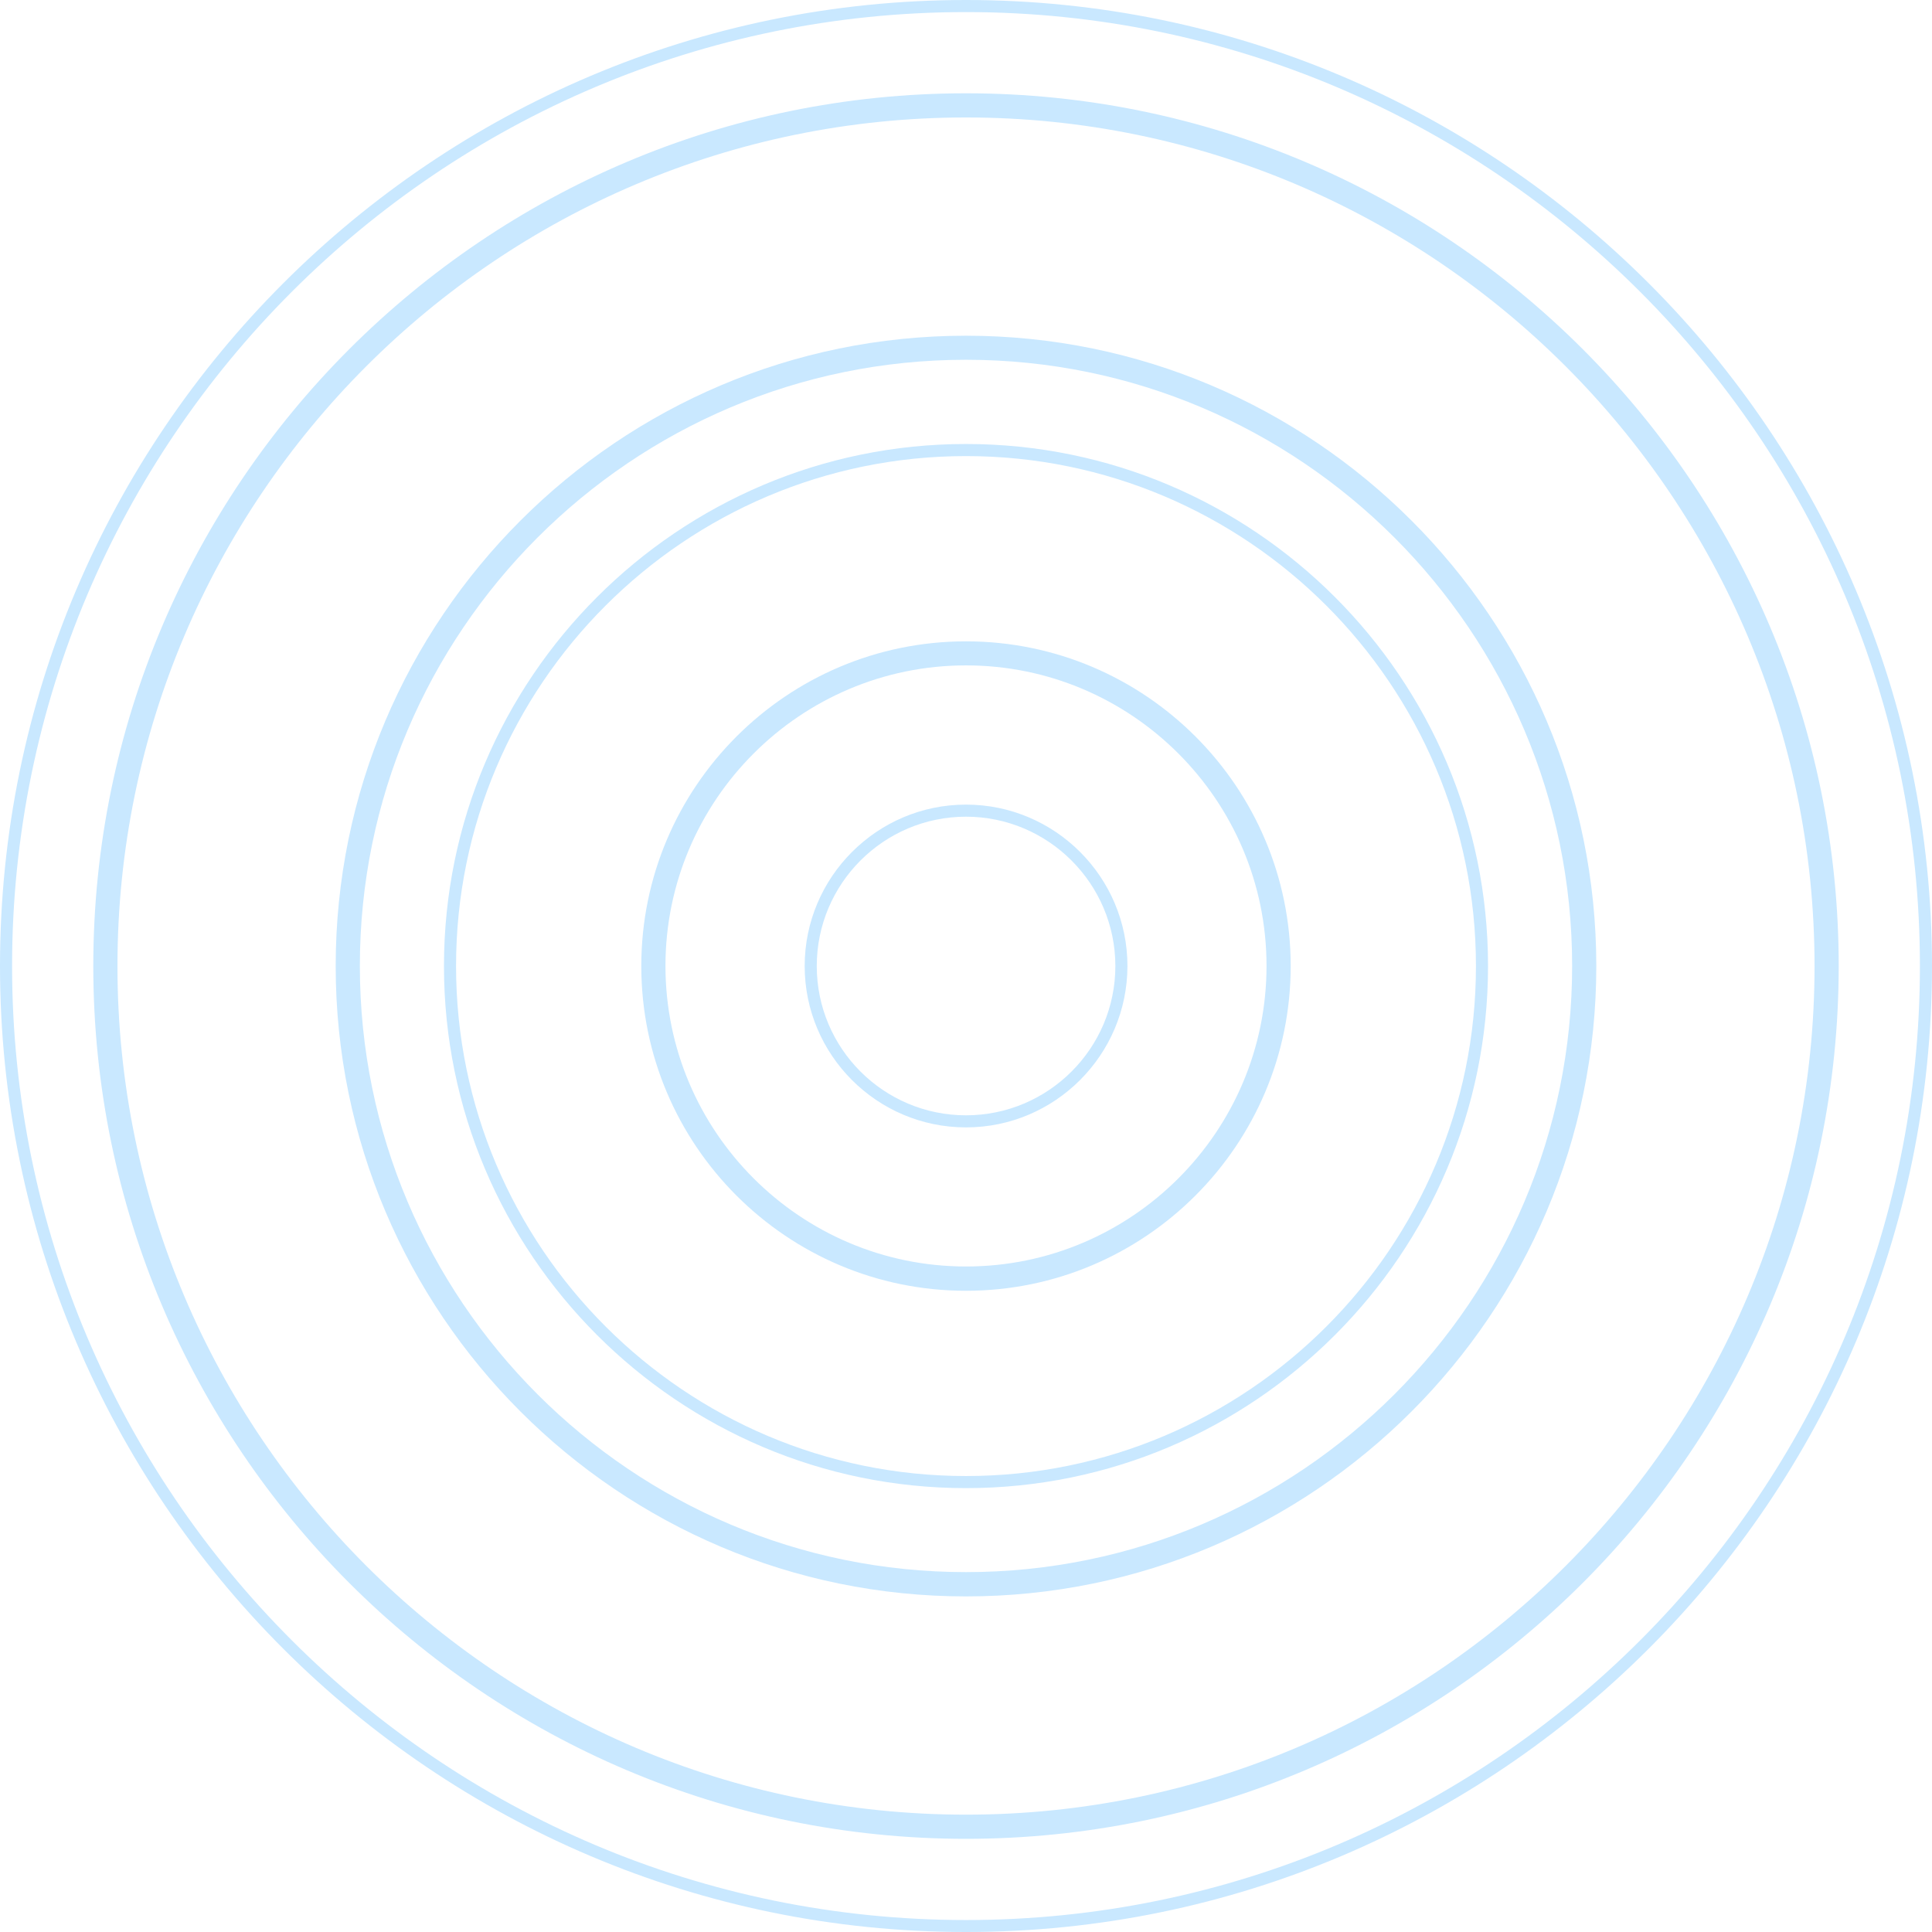 <svg width="428" height="428" viewBox="0 0 428 428" fill="none" xmlns="http://www.w3.org/2000/svg">
<path d="M214 428C95.998 428 0 331.997 0 213.987C0 96.004 95.998 0 214 0C332.003 0 428 96.004 428 214.013C427.973 331.997 331.976 428 214 428ZM214 2.677C97.47 2.677 2.677 97.476 2.677 214.013C2.677 330.551 97.47 425.35 214 425.35C330.53 425.35 425.323 330.551 425.323 214.013C425.323 97.476 330.503 2.677 214 2.677Z" fill="#C9E8FF"/>
<path d="M214 407.359C107.402 407.359 20.667 320.619 20.667 214.014C20.667 107.408 107.402 20.668 214 20.668C320.599 20.668 407.334 107.408 407.334 214.014C407.307 320.619 320.599 407.359 214 407.359ZM214 26.022C110.347 26.022 26.021 110.353 26.021 214.014C26.021 317.674 110.347 402.005 214 402.005C317.654 402.005 401.98 317.674 401.98 214.014C401.953 110.353 317.627 26.022 214 26.022Z" fill="#C9E8FF"/>
<path d="M213.999 353.655C137.008 353.655 74.366 291.009 74.366 214.014C74.366 137.018 137.008 74.372 213.999 74.372C290.99 74.372 353.632 137.018 353.632 214.014C353.632 291.009 290.99 353.655 213.999 353.655ZM213.999 79.7C139.953 79.7 79.72 139.936 79.72 213.987C79.72 288.037 139.953 348.274 213.999 348.274C288.045 348.274 348.278 288.037 348.278 213.987C348.278 139.936 288.018 79.7 213.999 79.7Z" fill="#C9E8FF"/>
<path d="M214 329.667C150.234 329.667 98.353 277.784 98.353 214.013C98.353 150.243 150.234 98.359 214 98.359C277.767 98.359 329.647 150.243 329.647 214.013C329.647 277.784 277.767 329.667 214 329.667ZM214 101.037C151.706 101.037 101.031 151.715 101.031 214.013C101.031 276.311 151.706 326.99 214 326.99C276.294 326.99 326.97 276.311 326.97 214.013C326.97 151.715 276.267 101.037 214 101.037Z" fill="#C9E8FF"/>
<path d="M213.999 285.949C174.325 285.949 142.067 253.689 142.067 214.013C142.067 174.338 174.325 142.078 213.999 142.078C253.672 142.078 285.93 174.338 285.93 214.013C285.93 253.662 253.645 285.949 213.999 285.949ZM213.999 147.405C177.297 147.405 147.421 177.282 147.421 213.987C147.421 250.691 177.297 280.568 213.999 280.568C250.7 280.568 280.576 250.691 280.576 213.987C280.576 177.282 250.7 147.405 213.999 147.405Z" fill="#C9E8FF"/>
<path d="M214 249.754C194.297 249.754 178.262 233.718 178.262 214.014C178.262 194.31 194.297 178.247 214 178.247C233.703 178.247 249.765 194.283 249.765 214.014C249.738 233.718 233.703 249.754 214 249.754ZM214 180.924C195.769 180.924 180.939 195.756 180.939 214.014C180.939 232.272 195.769 247.077 214 247.077C232.23 247.077 247.088 232.246 247.088 214.014C247.088 195.783 232.23 180.924 214 180.924Z" fill="#C9E8FF"/>
</svg>
